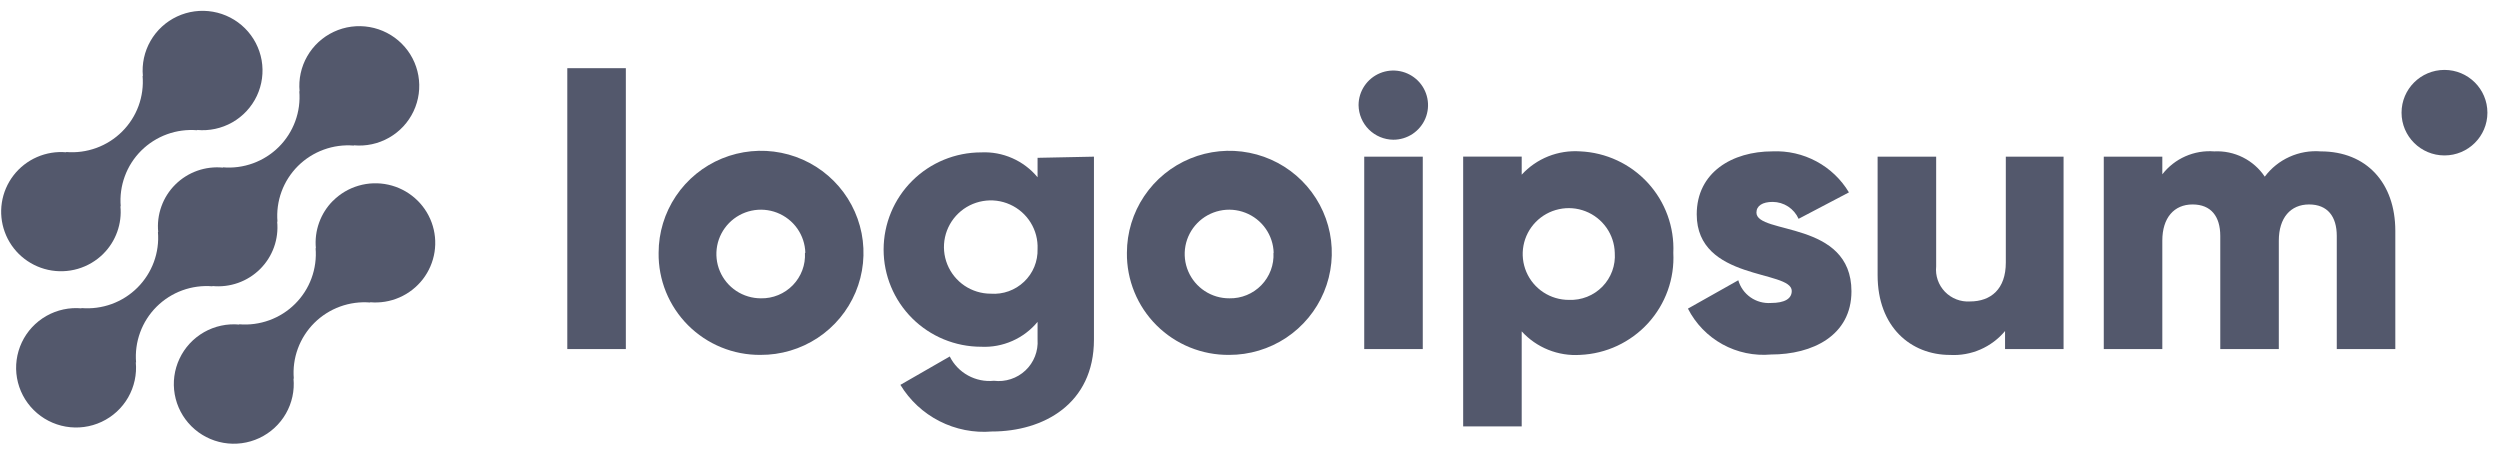 <svg width="110" height="20" viewBox="0 0 110 20" fill="none" xmlns="http://www.w3.org/2000/svg">
<g clip-path="url(#clip0_958_3962)">
<path d="M14.649 8.836C14.377 9.108 14.169 9.437 14.04 9.799C13.91 10.16 13.862 10.546 13.899 10.928L13.886 10.915C13.924 11.365 13.863 11.818 13.707 12.242C13.552 12.666 13.305 13.051 12.984 13.37C12.664 13.69 12.277 13.935 11.851 14.09C11.425 14.245 10.97 14.306 10.519 14.268L10.532 14.281C9.991 14.231 9.448 14.348 8.977 14.616C8.506 14.885 8.129 15.291 7.899 15.781C7.668 16.27 7.594 16.818 7.688 17.35C7.782 17.883 8.038 18.373 8.422 18.755C8.806 19.137 9.299 19.392 9.834 19.485C10.369 19.578 10.919 19.504 11.41 19.274C11.902 19.044 12.309 18.669 12.579 18.199C12.848 17.73 12.965 17.189 12.914 16.651L12.928 16.664C12.889 16.214 12.95 15.761 13.106 15.337C13.262 14.913 13.509 14.528 13.829 14.209C14.15 13.89 14.537 13.644 14.963 13.489C15.389 13.334 15.843 13.273 16.295 13.311L16.281 13.298C16.723 13.338 17.167 13.266 17.573 13.089C17.98 12.912 18.334 12.635 18.605 12.286C18.875 11.936 19.052 11.524 19.12 11.088C19.188 10.651 19.144 10.205 18.992 9.79C18.841 9.376 18.587 9.006 18.253 8.715C17.92 8.424 17.518 8.221 17.085 8.126C16.652 8.031 16.202 8.046 15.777 8.17C15.351 8.294 14.964 8.523 14.652 8.836H14.649Z" fill="#53586C"/>
<path d="M9.356 12.598L9.342 12.585C9.726 12.623 10.114 12.576 10.477 12.447C10.841 12.318 11.171 12.11 11.444 11.839C11.717 11.567 11.926 11.238 12.056 10.877C12.186 10.514 12.233 10.129 12.195 9.746L12.209 9.759C12.171 9.309 12.232 8.856 12.387 8.432C12.543 8.008 12.79 7.623 13.11 7.304C13.431 6.985 13.818 6.739 14.244 6.584C14.67 6.429 15.124 6.368 15.576 6.406L15.562 6.393C16.103 6.444 16.646 6.327 17.117 6.059C17.589 5.791 17.966 5.385 18.197 4.895C18.428 4.406 18.502 3.858 18.408 3.325C18.315 2.793 18.059 2.302 17.675 1.92C17.291 1.538 16.798 1.283 16.263 1.19C15.728 1.097 15.178 1.17 14.687 1.4C14.195 1.63 13.787 2.005 13.518 2.475C13.249 2.944 13.131 3.485 13.182 4.023L13.169 4.01C13.207 4.46 13.147 4.912 12.991 5.336C12.835 5.761 12.588 6.146 12.268 6.465C11.947 6.784 11.56 7.03 11.134 7.185C10.709 7.34 10.254 7.401 9.802 7.362L9.815 7.376C9.431 7.338 9.043 7.384 8.679 7.513C8.316 7.642 7.985 7.85 7.712 8.122C7.439 8.394 7.23 8.722 7.101 9.084C6.971 9.446 6.923 9.832 6.962 10.215L6.949 10.202C6.987 10.652 6.926 11.104 6.77 11.528C6.614 11.952 6.367 12.337 6.047 12.656C5.726 12.976 5.339 13.222 4.914 13.377C4.488 13.532 4.033 13.592 3.581 13.555L3.594 13.568C3.054 13.517 2.511 13.634 2.039 13.902C1.568 14.17 1.191 14.576 0.96 15.065C0.729 15.555 0.655 16.103 0.748 16.635C0.842 17.168 1.098 17.659 1.482 18.041C1.866 18.423 2.359 18.678 2.894 18.771C3.428 18.864 3.979 18.791 4.47 18.561C4.962 18.331 5.37 17.955 5.639 17.486C5.908 17.016 6.025 16.476 5.975 15.938L5.988 15.95C5.95 15.5 6.011 15.048 6.167 14.624C6.322 14.2 6.569 13.815 6.89 13.495C7.211 13.176 7.597 12.93 8.023 12.775C8.449 12.62 8.904 12.559 9.356 12.598Z" fill="#53586C"/>
<path d="M4.549 11.163C4.821 10.891 5.029 10.562 5.158 10.2C5.288 9.839 5.336 9.453 5.298 9.071L5.312 9.084C5.274 8.634 5.335 8.181 5.491 7.757C5.646 7.332 5.893 6.947 6.214 6.628C6.535 6.309 6.922 6.063 7.348 5.908C7.774 5.753 8.229 5.693 8.681 5.731L8.667 5.718C9.208 5.768 9.75 5.652 10.222 5.384C10.693 5.116 11.07 4.709 11.301 4.22C11.531 3.731 11.605 3.183 11.512 2.651C11.418 2.119 11.162 1.628 10.779 1.246C10.395 0.864 9.902 0.609 9.367 0.516C8.833 0.423 8.282 0.496 7.791 0.726C7.3 0.956 6.892 1.331 6.623 1.8C6.354 2.269 6.236 2.81 6.287 3.348L6.274 3.335C6.312 3.785 6.251 4.238 6.096 4.662C5.94 5.086 5.693 5.471 5.372 5.79C5.052 6.109 4.665 6.355 4.239 6.51C3.813 6.665 3.358 6.726 2.907 6.688L2.92 6.701C2.478 6.661 2.034 6.734 1.628 6.911C1.222 7.088 0.867 7.364 0.597 7.714C0.327 8.064 0.149 8.476 0.082 8.912C0.014 9.348 0.058 9.794 0.21 10.209C0.361 10.624 0.615 10.994 0.949 11.285C1.282 11.575 1.684 11.778 2.117 11.873C2.55 11.968 3 11.953 3.425 11.829C3.85 11.705 4.237 11.476 4.55 11.163H4.549Z" fill="#53586C"/>
<path d="M24.961 3H27.537V15.359H24.961V3Z" fill="#53586C"/>
<path d="M28.979 11.125C28.979 10.236 29.244 9.367 29.74 8.628C30.237 7.889 30.942 7.313 31.767 6.974C32.593 6.635 33.5 6.548 34.375 6.723C35.25 6.898 36.053 7.328 36.683 7.959C37.312 8.59 37.739 9.392 37.911 10.265C38.081 11.137 37.989 12.041 37.644 12.861C37.298 13.681 36.717 14.381 35.972 14.871C35.227 15.361 34.353 15.62 33.461 15.615C32.869 15.62 32.282 15.507 31.734 15.282C31.187 15.058 30.69 14.727 30.272 14.309C29.855 13.89 29.525 13.393 29.303 12.847C29.081 12.3 28.971 11.715 28.979 11.125ZM35.435 11.125C35.425 10.742 35.302 10.37 35.081 10.056C34.86 9.742 34.55 9.5 34.192 9.36C33.834 9.221 33.442 9.189 33.065 9.27C32.689 9.351 32.345 9.541 32.077 9.815C31.808 10.09 31.626 10.438 31.555 10.814C31.484 11.191 31.525 11.581 31.675 11.934C31.824 12.287 32.075 12.589 32.396 12.801C32.717 13.013 33.093 13.126 33.478 13.126C33.74 13.132 34 13.083 34.243 12.983C34.485 12.883 34.704 12.735 34.886 12.547C35.068 12.359 35.209 12.136 35.301 11.891C35.393 11.647 35.432 11.386 35.418 11.125H35.435Z" fill="#53586C"/>
<path d="M48.134 6.893V14.941C48.134 17.78 45.902 18.986 43.644 18.986C42.847 19.052 42.049 18.894 41.337 18.531C40.626 18.169 40.03 17.615 39.617 16.934L41.789 15.685C41.965 16.039 42.245 16.33 42.592 16.521C42.939 16.712 43.336 16.794 43.73 16.754C43.981 16.785 44.236 16.76 44.476 16.681C44.717 16.603 44.936 16.472 45.12 16.299C45.304 16.126 45.447 15.914 45.539 15.679C45.631 15.445 45.67 15.192 45.653 14.941V14.163C45.353 14.525 44.973 14.812 44.542 15.002C44.112 15.192 43.642 15.28 43.172 15.257C42.033 15.257 40.941 14.807 40.136 14.005C39.331 13.203 38.879 12.115 38.879 10.981C38.879 9.847 39.331 8.759 40.136 7.957C40.941 7.155 42.033 6.705 43.172 6.705C43.642 6.682 44.112 6.77 44.542 6.96C44.973 7.15 45.353 7.437 45.653 7.799V6.944L48.134 6.893ZM45.653 10.955C45.67 10.546 45.564 10.141 45.348 9.793C45.133 9.444 44.817 9.168 44.442 8.999C44.068 8.83 43.651 8.777 43.246 8.847C42.841 8.916 42.465 9.104 42.169 9.388C41.872 9.671 41.667 10.037 41.58 10.437C41.493 10.837 41.529 11.254 41.682 11.634C41.835 12.014 42.099 12.34 42.439 12.57C42.78 12.799 43.181 12.922 43.593 12.922C43.861 12.942 44.13 12.905 44.383 12.814C44.636 12.723 44.867 12.58 45.061 12.395C45.256 12.209 45.409 11.986 45.511 11.738C45.612 11.49 45.661 11.223 45.653 10.955Z" fill="#53586C"/>
<path d="M49.584 11.125C49.584 10.237 49.849 9.368 50.345 8.629C50.84 7.891 51.545 7.315 52.369 6.976C53.193 6.636 54.1 6.548 54.974 6.722C55.849 6.896 56.652 7.324 57.282 7.953C57.912 8.582 58.341 9.383 58.514 10.254C58.687 11.126 58.596 12.029 58.254 12.849C57.911 13.67 57.332 14.37 56.59 14.863C55.847 15.355 54.975 15.617 54.083 15.615C53.49 15.621 52.902 15.509 52.353 15.285C51.804 15.061 51.305 14.731 50.886 14.312C50.467 13.894 50.136 13.397 49.913 12.85C49.689 12.302 49.577 11.716 49.584 11.125ZM56.041 11.125C56.031 10.741 55.907 10.369 55.685 10.055C55.464 9.741 55.154 9.499 54.795 9.36C54.436 9.22 54.044 9.189 53.668 9.271C53.291 9.353 52.947 9.543 52.679 9.819C52.411 10.094 52.23 10.442 52.159 10.82C52.089 11.197 52.132 11.587 52.283 11.94C52.434 12.293 52.686 12.594 53.008 12.805C53.329 13.016 53.706 13.128 54.092 13.126C54.354 13.132 54.614 13.083 54.857 12.983C55.099 12.883 55.318 12.735 55.5 12.547C55.682 12.359 55.823 12.136 55.915 11.891C56.007 11.647 56.047 11.386 56.032 11.125H56.041Z" fill="#53586C"/>
<path d="M59.777 4.626C59.777 4.325 59.867 4.03 60.035 3.78C60.203 3.53 60.441 3.335 60.721 3.219C61 3.104 61.307 3.074 61.604 3.133C61.9 3.192 62.172 3.337 62.386 3.549C62.6 3.762 62.745 4.034 62.804 4.329C62.864 4.624 62.833 4.93 62.718 5.209C62.602 5.487 62.406 5.724 62.155 5.892C61.903 6.059 61.608 6.148 61.306 6.148C60.902 6.144 60.516 5.982 60.23 5.698C59.944 5.413 59.782 5.028 59.777 4.626ZM60.026 6.892H62.602V15.36H60.026V6.892Z" fill="#53586C"/>
<path d="M73.626 11.125C73.655 11.688 73.572 12.251 73.381 12.782C73.191 13.313 72.896 13.801 72.516 14.219C72.135 14.636 71.675 14.974 71.163 15.214C70.651 15.454 70.096 15.59 69.53 15.615C69.05 15.647 68.57 15.57 68.124 15.391C67.678 15.212 67.278 14.935 66.955 14.58V18.762H64.379V6.891H66.955V7.686C67.278 7.333 67.678 7.057 68.124 6.879C68.57 6.702 69.051 6.627 69.53 6.66C70.094 6.685 70.646 6.821 71.157 7.059C71.668 7.297 72.126 7.633 72.506 8.047C72.887 8.462 73.181 8.947 73.373 9.475C73.565 10.003 73.651 10.564 73.626 11.125ZM71.05 11.125C71.04 10.727 70.912 10.342 70.683 10.017C70.454 9.692 70.134 9.441 69.762 9.296C69.391 9.151 68.985 9.119 68.595 9.204C68.205 9.288 67.849 9.485 67.571 9.77C67.293 10.055 67.106 10.415 67.033 10.806C66.96 11.197 67.004 11.6 67.16 11.966C67.316 12.332 67.577 12.643 67.91 12.862C68.243 13.08 68.633 13.196 69.032 13.195C69.306 13.206 69.578 13.16 69.832 13.059C70.086 12.959 70.316 12.805 70.507 12.61C70.697 12.415 70.844 12.181 70.938 11.925C71.031 11.669 71.07 11.396 71.05 11.125Z" fill="#53586C"/>
<path d="M81.464 12.818C81.464 14.768 79.747 15.598 77.927 15.598C77.185 15.664 76.439 15.508 75.787 15.148C75.135 14.788 74.607 14.242 74.269 13.579L76.485 12.331C76.572 12.636 76.763 12.902 77.024 13.084C77.285 13.266 77.601 13.353 77.918 13.331C78.528 13.331 78.837 13.143 78.837 12.801C78.837 11.869 74.656 12.365 74.656 9.431C74.656 7.584 76.219 6.66 77.987 6.66C78.659 6.63 79.327 6.782 79.92 7.1C80.513 7.417 81.008 7.889 81.353 8.465L79.138 9.628C79.04 9.407 78.88 9.22 78.677 9.087C78.475 8.955 78.238 8.885 77.996 8.884C77.549 8.884 77.283 9.055 77.283 9.354C77.283 10.329 81.464 9.688 81.464 12.818Z" fill="#53586C"/>
<path d="M90.797 6.893V15.36H88.222V14.565C87.929 14.917 87.557 15.195 87.137 15.378C86.717 15.561 86.259 15.643 85.801 15.617C84.083 15.617 82.615 14.393 82.615 12.11V6.893H85.191V11.725C85.17 11.927 85.194 12.131 85.261 12.323C85.328 12.515 85.436 12.69 85.576 12.836C85.718 12.983 85.89 13.097 86.08 13.171C86.269 13.245 86.473 13.277 86.676 13.264C87.604 13.264 88.256 12.717 88.256 11.554V6.893H90.797Z" fill="#53586C"/>
<path d="M105.394 10.159V15.359H102.818V10.382C102.818 9.526 102.414 8.996 101.599 8.996C100.783 8.996 100.268 9.586 100.268 10.587V15.359H97.692V10.382C97.692 9.526 97.289 8.996 96.473 8.996C95.657 8.996 95.142 9.586 95.142 10.587V15.359H92.566V6.892H95.142V7.67C95.409 7.326 95.757 7.054 96.156 6.878C96.555 6.702 96.992 6.627 97.426 6.661C97.861 6.638 98.296 6.729 98.686 6.924C99.075 7.119 99.408 7.411 99.65 7.773C99.933 7.395 100.307 7.095 100.738 6.901C101.169 6.706 101.642 6.624 102.114 6.661C104.123 6.661 105.394 8.047 105.394 10.159Z" fill="#53586C"/>
<path d="M107.557 6.839C108.6 6.839 109.446 5.997 109.446 4.958C109.446 3.919 108.6 3.076 107.557 3.076C106.514 3.076 105.668 3.919 105.668 4.958C105.668 5.997 106.514 6.839 107.557 6.839Z" fill="#53586C"/>
</g>
<defs>
<clipPath id="clip0_958_3962">
<rect width="110" height="20" fill="white"/>
</clipPath>
</defs>
</svg>
